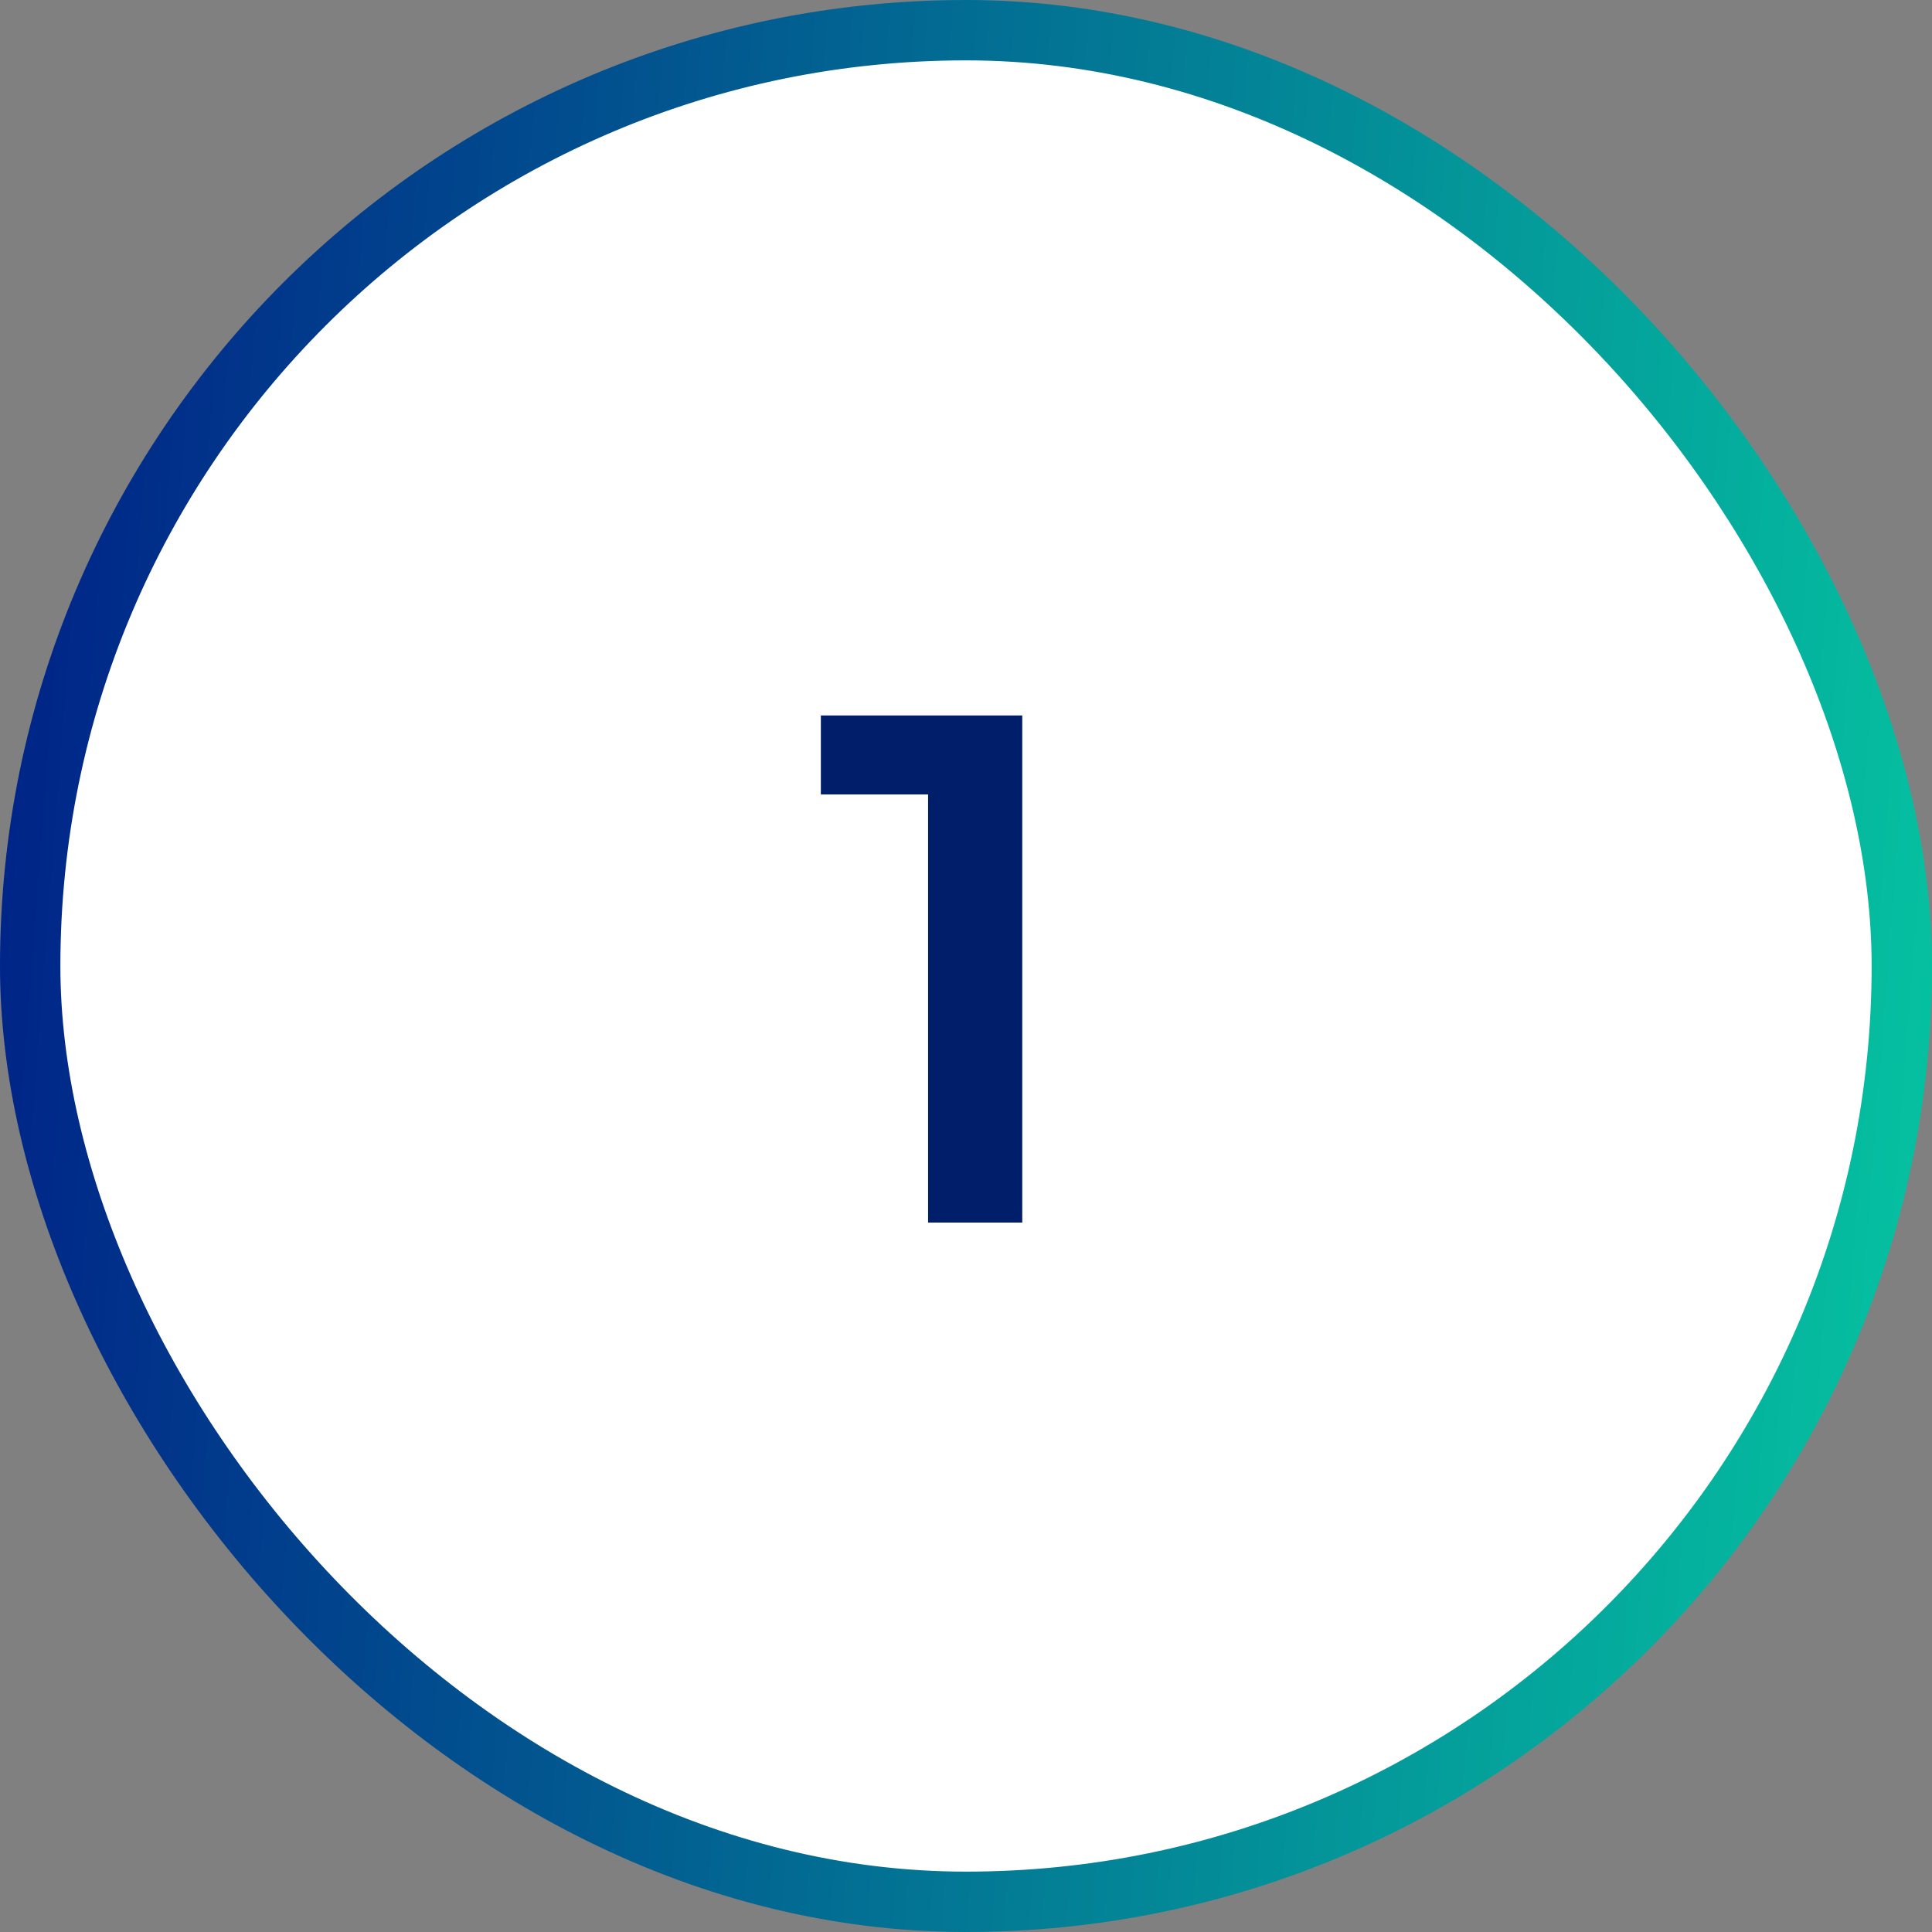 <svg xmlns="http://www.w3.org/2000/svg" width="64" height="64" viewBox="0 0 64 64" fill="none"><rect x="0" y="0" width="64" height="64" fill="#808080" stroke="none"/><rect x="1" y="1" width="62" height="62" rx="31" fill="white"></rect><rect x="1" y="1" width="62" height="62" rx="31" stroke="url(#paint0_linear_9145_16400)" stroke-width="2"></rect><path d="M30.744 40.5V24.9L32.112 26.316H27.192V23.7H33.864V40.5H30.744Z" fill="#001E6A"></path><defs><linearGradient id="paint0_linear_9145_16400" x1="1.69871e-06" y1="1.69871e-06" x2="68.526" y2="5.283" gradientUnits="userSpaceOnUse"><stop stop-color="#001F87"></stop><stop offset="1" stop-color="#05C6A1"></stop></linearGradient></defs></svg>